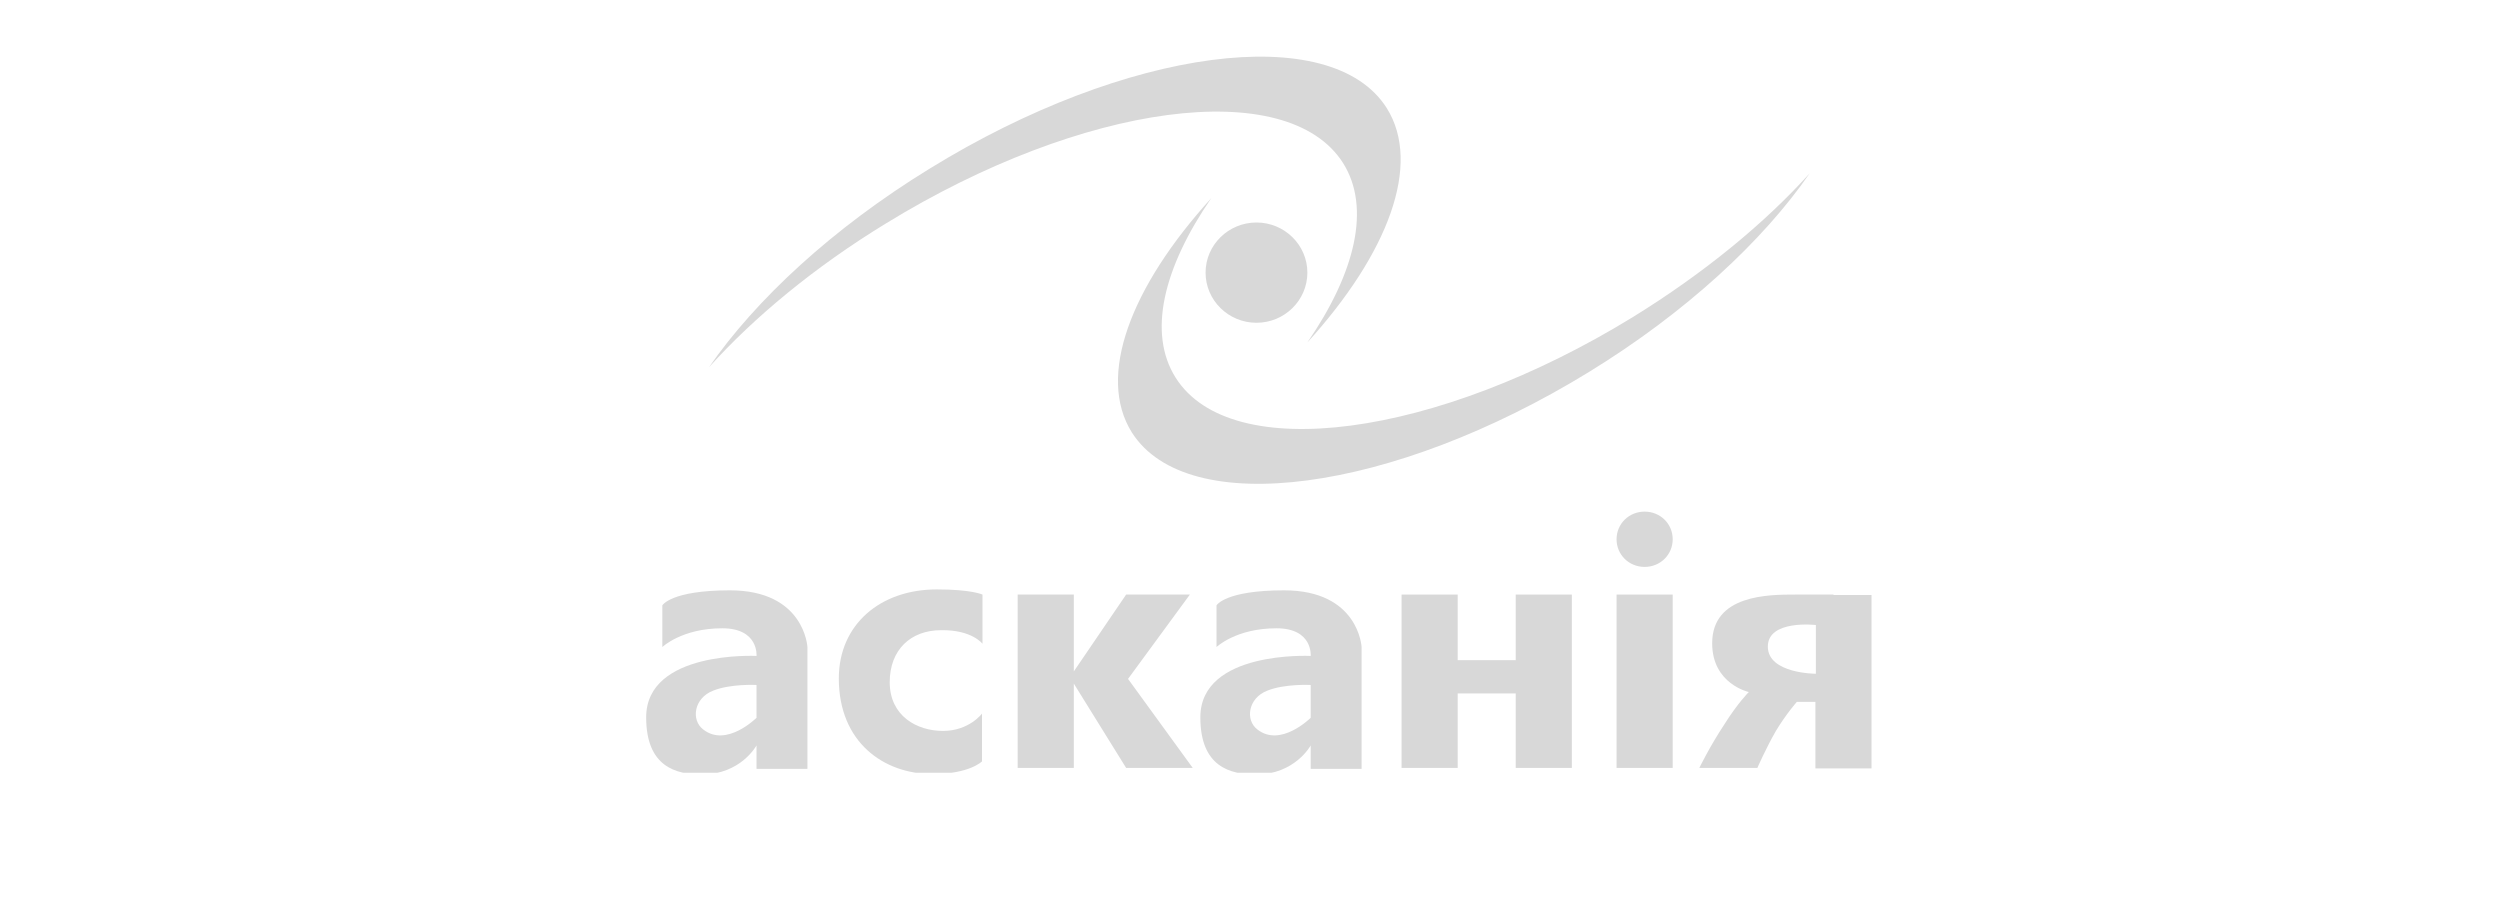 <svg width="275" height="100" viewBox="0 0 275 100" fill="none" xmlns="http://www.w3.org/2000/svg">
<g clip-path="url(#clip0_1818_7404)">
<path d="M143.811 29.99C143.811 33.031 141.299 35.505 138.212 35.505C135.125 35.505 132.613 33.031 132.613 29.99C132.613 26.949 135.125 24.475 138.212 24.475C141.299 24.475 143.811 26.949 143.811 29.99Z" fill="#D8D8D8"/>
<path d="M83.218 84.471V81.997C83.218 81.997 81.492 85.193 77.201 85.193C74.375 85.193 71.079 84.368 71.079 78.904C71.079 71.534 83.218 72.153 83.218 72.153C83.218 72.153 83.48 69.112 79.451 69.112C75.003 69.112 72.858 71.173 72.858 71.173V66.586C72.858 66.586 73.8 64.936 80.288 64.936C88.503 64.936 88.817 71.173 88.817 71.173C88.817 73.957 88.817 84.574 88.817 84.574H83.218V84.471ZM83.218 75.348C83.218 75.348 80.393 75.194 78.457 75.967C76.311 76.791 75.997 79.214 77.358 80.245C79.922 82.255 83.218 78.956 83.218 78.956V75.348Z" fill="#D8D8D8"/>
<path d="M144.177 84.471V81.997C144.177 81.997 142.45 85.193 138.16 85.193C135.334 85.193 132.038 84.368 132.038 78.904C132.038 71.534 144.177 72.153 144.177 72.153C144.177 72.153 144.439 69.112 140.41 69.112C135.962 69.112 133.817 71.173 133.817 71.173V66.586C133.817 66.586 134.759 64.936 141.247 64.936C149.462 64.936 149.776 71.173 149.776 71.173C149.776 73.957 149.776 84.574 149.776 84.574H144.177V84.471ZM144.177 75.348C144.177 75.348 141.351 75.194 139.415 75.967C137.27 76.791 136.956 79.214 138.317 80.245C140.881 82.255 144.177 78.956 144.177 78.956V75.348Z" fill="#D8D8D8"/>
<path d="M108.073 70.814V65.402C108.073 65.402 106.869 64.835 103.049 64.835C96.823 64.835 92.27 68.701 92.27 74.628C92.27 81.638 97.189 85.143 102.578 85.143C106.66 85.143 108.02 83.752 108.02 83.752V78.494C108.02 78.494 106.607 80.401 103.73 80.401C100.852 80.401 97.869 78.752 97.869 75.041C97.869 71.484 100.172 69.32 103.52 69.32C106.921 69.268 108.073 70.814 108.073 70.814Z" fill="#D8D8D8"/>
<path d="M183.997 65.402H177.822V84.472H183.997V65.402Z" fill="#D8D8D8"/>
<path d="M131.2 84.472L124.084 74.679L130.886 65.402H123.875L118.119 73.855V65.402H111.944V84.472H118.119V75.195L123.875 84.472H131.2Z" fill="#D8D8D8"/>
<path d="M183.997 59.319C183.997 61.02 182.636 62.36 180.909 62.36C179.183 62.36 177.822 61.02 177.822 59.319C177.822 57.618 179.183 56.278 180.909 56.278C182.636 56.278 183.997 57.618 183.997 59.319Z" fill="#D8D8D8"/>
<path d="M201.682 65.402H199.747C199.171 65.402 198.385 65.402 197.496 65.402C194.566 65.402 188.339 65.402 188.339 70.762C188.339 75.246 192.368 76.123 192.368 76.123C192.368 76.123 191.165 77.308 189.648 79.73C188.078 82.101 186.927 84.472 186.927 84.472H193.31C193.31 84.472 194.252 82.308 195.351 80.4C196.503 78.493 197.654 77.205 197.654 77.205H199.694V84.524H205.868V65.453H201.682V65.402ZM199.747 74.112C199.747 74.112 194.461 74.112 194.461 71.123C194.461 68.133 199.747 68.752 199.747 68.752V74.112Z" fill="#D8D8D8"/>
<path d="M166.729 65.402V72.618H160.345V65.402H154.171V84.472H160.345V76.277H166.729V84.472H172.903V65.402H166.729Z" fill="#D8D8D8"/>
<path d="M97.45 24.58C119.113 11.282 141.613 8.292 147.735 17.931C150.822 22.827 149.095 29.991 143.81 37.671C152.706 27.878 156.421 18.085 152.549 11.9C146.479 2.262 123.927 5.2 102.264 18.549C91.59 25.095 83.113 32.981 77.985 40.403C82.956 34.888 89.602 29.373 97.45 24.58Z" fill="#D8D8D8"/>
<path d="M179.601 34.887C157.938 48.185 135.386 51.175 129.316 41.536C126.229 36.64 127.956 29.475 133.241 21.796C124.345 31.589 120.63 41.382 124.502 47.567C130.625 57.205 153.124 54.216 174.787 40.918C185.461 34.372 193.938 26.486 199.065 19.064C194.095 24.579 187.449 30.042 179.601 34.887Z" fill="#D8D8D8"/>
</g>
<defs>
<clipPath id="clip0_1818_7404">
<rect width="136" height="80" fill="white" transform="translate(70 5)"/>
</clipPath>
</defs>
</svg>
